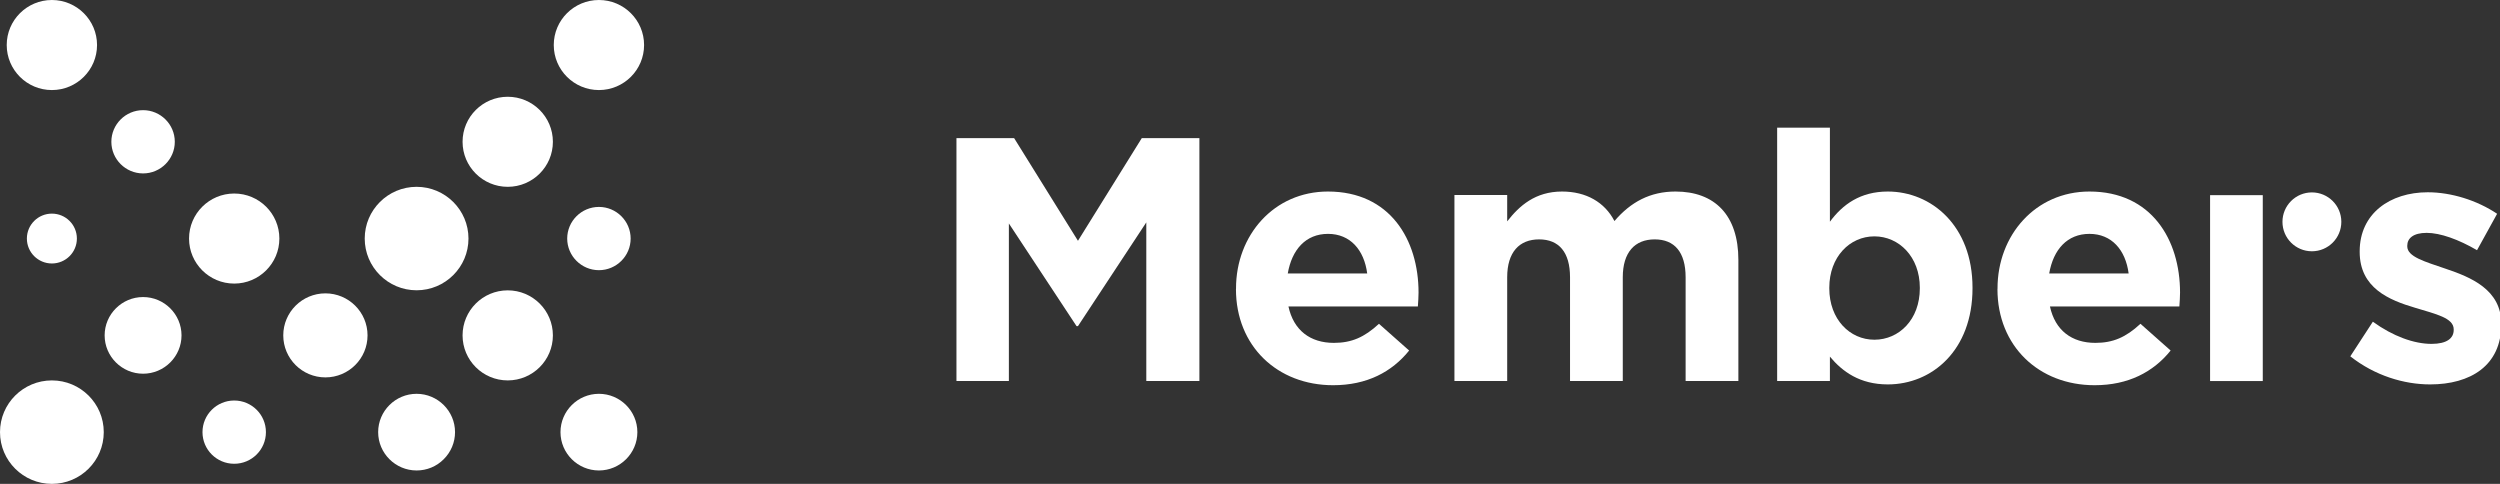 <svg width="372" height="72" viewBox="0 0 372 72" fill="none" xmlns="http://www.w3.org/2000/svg">
<rect x="0" y="0" width="372" height="72" fill="#333333" stroke="none"/>
<g clip-path="url(#clip0_721_5724)">
<path d="M89.12 58.599C85.97 58.599 83.4 61.162 83.4 64.302C83.4 67.443 85.97 70.006 89.12 70.006C92.27 70.006 94.84 67.443 94.84 64.302C94.84 61.162 92.27 58.599 89.12 58.599Z" fill="white"/>
<path d="M48.42 56.156C51.883 56.156 54.69 53.357 54.69 49.904C54.69 46.451 51.883 43.652 48.42 43.652C44.958 43.652 42.15 46.451 42.15 49.904C42.15 53.357 44.958 56.156 48.42 56.156Z" fill="white"/>
<path d="M34.85 28.796C31.14 28.796 28.13 31.797 28.13 35.496C28.13 39.196 31.14 42.197 34.85 42.197C38.56 42.197 41.57 39.196 41.57 35.496C41.57 31.797 38.56 28.796 34.85 28.796Z" fill="white"/>
<path d="M7.72 39.206C9.774 39.206 11.44 37.545 11.44 35.496C11.44 33.448 9.774 31.787 7.72 31.787C5.665 31.787 4 33.448 4 35.496C4 37.545 5.665 39.206 7.72 39.206Z" fill="white"/>
<path d="M21.29 44.201C18.14 44.201 15.57 46.764 15.57 49.904C15.57 53.045 18.14 55.608 21.29 55.608C24.44 55.608 27.01 53.045 27.01 49.904C27.01 46.764 24.44 44.201 21.29 44.201Z" fill="white"/>
<path d="M34.85 69.009C37.457 69.009 39.57 66.902 39.57 64.302C39.57 61.703 37.457 59.596 34.85 59.596C32.243 59.596 30.13 61.703 30.13 64.302C30.13 66.902 32.243 69.009 34.85 69.009Z" fill="white"/>
<path d="M7.72 72C11.984 72 15.44 68.554 15.44 64.302C15.44 60.051 11.984 56.605 7.72 56.605C3.456 56.605 0 60.051 0 64.302C0 68.554 3.456 72 7.72 72Z" fill="white"/>
<path d="M61.989 58.599C58.84 58.599 56.27 61.162 56.27 64.302C56.27 67.443 58.84 70.006 61.989 70.006C63.52 70.006 64.96 69.408 66.029 68.331C67.109 67.254 67.71 65.818 67.71 64.302C67.71 61.162 65.139 58.599 61.989 58.599Z" fill="white"/>
<path d="M75.55 56.605C79.261 56.605 82.27 53.605 82.27 49.905C82.27 46.204 79.261 43.204 75.55 43.204C71.839 43.204 68.83 46.204 68.83 49.905C68.83 53.605 71.839 56.605 75.55 56.605Z" fill="white"/>
<path d="M89.12 40.203C91.72 40.203 93.84 38.089 93.84 35.496C93.84 32.904 91.72 30.79 89.12 30.79C86.52 30.79 84.4 32.904 84.4 35.496C84.4 38.089 86.52 40.203 89.12 40.203Z" fill="white"/>
<path d="M75.55 14.398C71.84 14.398 68.83 17.399 68.83 21.098C68.83 24.798 71.84 27.799 75.55 27.799C79.26 27.799 82.27 24.798 82.27 21.098C82.27 17.399 79.26 14.398 75.55 14.398Z" fill="white"/>
<path d="M89.12 0C85.41 0 82.4 3.001 82.4 6.7C82.4 10.4 85.41 13.401 89.12 13.401C92.83 13.401 95.84 10.4 95.84 6.7C95.84 3.001 92.83 0 89.12 0Z" fill="white"/>
<path d="M7.72 13.401C11.43 13.401 14.44 10.4 14.44 6.7C14.44 3.001 11.42 0 7.72 0C4.02 0 1 3.001 1 6.7C1 10.4 4.01 13.401 7.72 13.401Z" fill="white"/>
<path d="M61.989 43.194C66.249 43.194 69.71 39.744 69.71 35.496C69.71 31.249 66.249 27.799 61.989 27.799C57.73 27.799 54.27 31.249 54.27 35.496C54.27 39.744 57.73 43.194 61.989 43.194Z" fill="white"/>
<path d="M21.29 25.805C23.89 25.805 26.01 23.691 26.01 21.098C26.01 18.506 23.89 16.392 21.29 16.392C18.69 16.392 16.57 18.506 16.57 21.098C16.57 23.691 18.69 25.805 21.29 25.805Z" fill="white"/>
<path d="M142.33 20.55H150.9L160.4 35.83L169.9 20.55H178.47V56.69H170.57V33.09L160.4 48.53H160.19L150.12 33.25V56.69H142.32V20.55H142.33Z" fill="white"/>
<path d="M183.92 43.01V42.91C183.92 35.01 189.55 28.5 197.6 28.5C206.84 28.5 211.08 35.68 211.08 43.53C211.08 44.15 211.03 44.87 210.98 45.6H191.72C192.49 49.16 194.97 51.02 198.48 51.02C201.11 51.02 203.02 50.19 205.19 48.18L209.68 52.16C207.1 55.36 203.38 57.32 198.37 57.32C190.06 57.32 183.91 51.49 183.91 43.02L183.92 43.01ZM203.44 40.69C202.98 37.18 200.91 34.8 197.61 34.8C194.31 34.8 192.24 37.12 191.62 40.69H203.44Z" fill="white"/>
<path d="M216.42 29.02H224.27V32.94C226.08 30.62 228.45 28.5 232.43 28.5C236.04 28.5 238.78 30.1 240.23 32.89C242.66 30.05 245.55 28.5 249.32 28.5C255.15 28.5 258.67 32.01 258.67 38.67V56.69H250.82V41.25C250.82 37.53 249.17 35.62 246.22 35.62C243.27 35.62 241.47 37.53 241.47 41.25V56.69H233.62V41.25C233.62 37.53 231.97 35.62 229.02 35.62C226.07 35.62 224.27 37.53 224.27 41.25V56.69H216.42V29.01V29.02Z" fill="white"/>
<path d="M272.29 53.08V56.69H264.44V19H272.29V32.99C274.2 30.41 276.83 28.5 280.91 28.5C287.36 28.5 293.51 33.56 293.51 42.8V42.9C293.51 52.14 287.47 57.2 280.91 57.2C276.73 57.2 274.15 55.29 272.29 53.07V53.08ZM285.67 42.91V42.81C285.67 38.21 282.57 35.17 278.91 35.17C275.25 35.17 272.2 38.22 272.2 42.81V42.91C272.2 47.51 275.25 50.55 278.91 50.55C282.57 50.55 285.67 47.56 285.67 42.91Z" fill="white"/>
<path d="M297.231 43.01V42.91C297.231 35.01 302.861 28.5 310.911 28.5C320.151 28.5 324.391 35.68 324.391 43.53C324.391 44.15 324.341 44.87 324.291 45.6H305.031C305.801 49.16 308.281 51.02 311.791 51.02C314.421 51.02 316.331 50.19 318.501 48.18L322.991 52.16C320.411 55.36 316.691 57.32 311.681 57.32C303.371 57.32 297.221 51.49 297.221 43.02L297.231 43.01ZM316.741 40.69C316.281 37.18 314.211 34.8 310.911 34.8C307.611 34.8 305.541 37.12 304.921 40.69H316.741Z" fill="white"/>
<path d="M349.721 53.03L353.081 47.87C356.071 50.04 359.221 51.17 361.811 51.17C364.081 51.17 365.111 50.34 365.111 49.1V49C365.111 47.3 362.431 46.73 359.381 45.8C355.511 44.66 351.121 42.86 351.121 37.49V37.39C351.121 31.76 355.661 28.61 361.241 28.61C364.751 28.61 368.571 29.8 371.571 31.81L368.581 37.23C365.841 35.63 363.111 34.65 361.091 34.65C359.071 34.65 358.201 35.48 358.201 36.56V36.66C358.201 38.21 360.831 38.93 363.831 39.96C367.701 41.25 372.191 43.11 372.191 48.17V48.27C372.191 54.41 367.591 57.2 361.601 57.2C357.731 57.2 353.391 55.91 349.721 53.02V53.03Z" fill="white"/>
<path d="M328.86 29.04H336.7V56.7H328.86V29.04Z" fill="white"/>
<path d="M344.01 37.39C346.429 37.39 348.39 35.429 348.39 33.01C348.39 30.591 346.429 28.63 344.01 28.63C341.591 28.63 339.63 30.591 339.63 33.01C339.63 35.429 341.591 37.39 344.01 37.39Z" fill="white"/>
</g>
<defs>
<clipPath id="clip0_721_5724">
<rect width="372" height="72" fill="white"/>
</clipPath>
</defs>
</svg>
